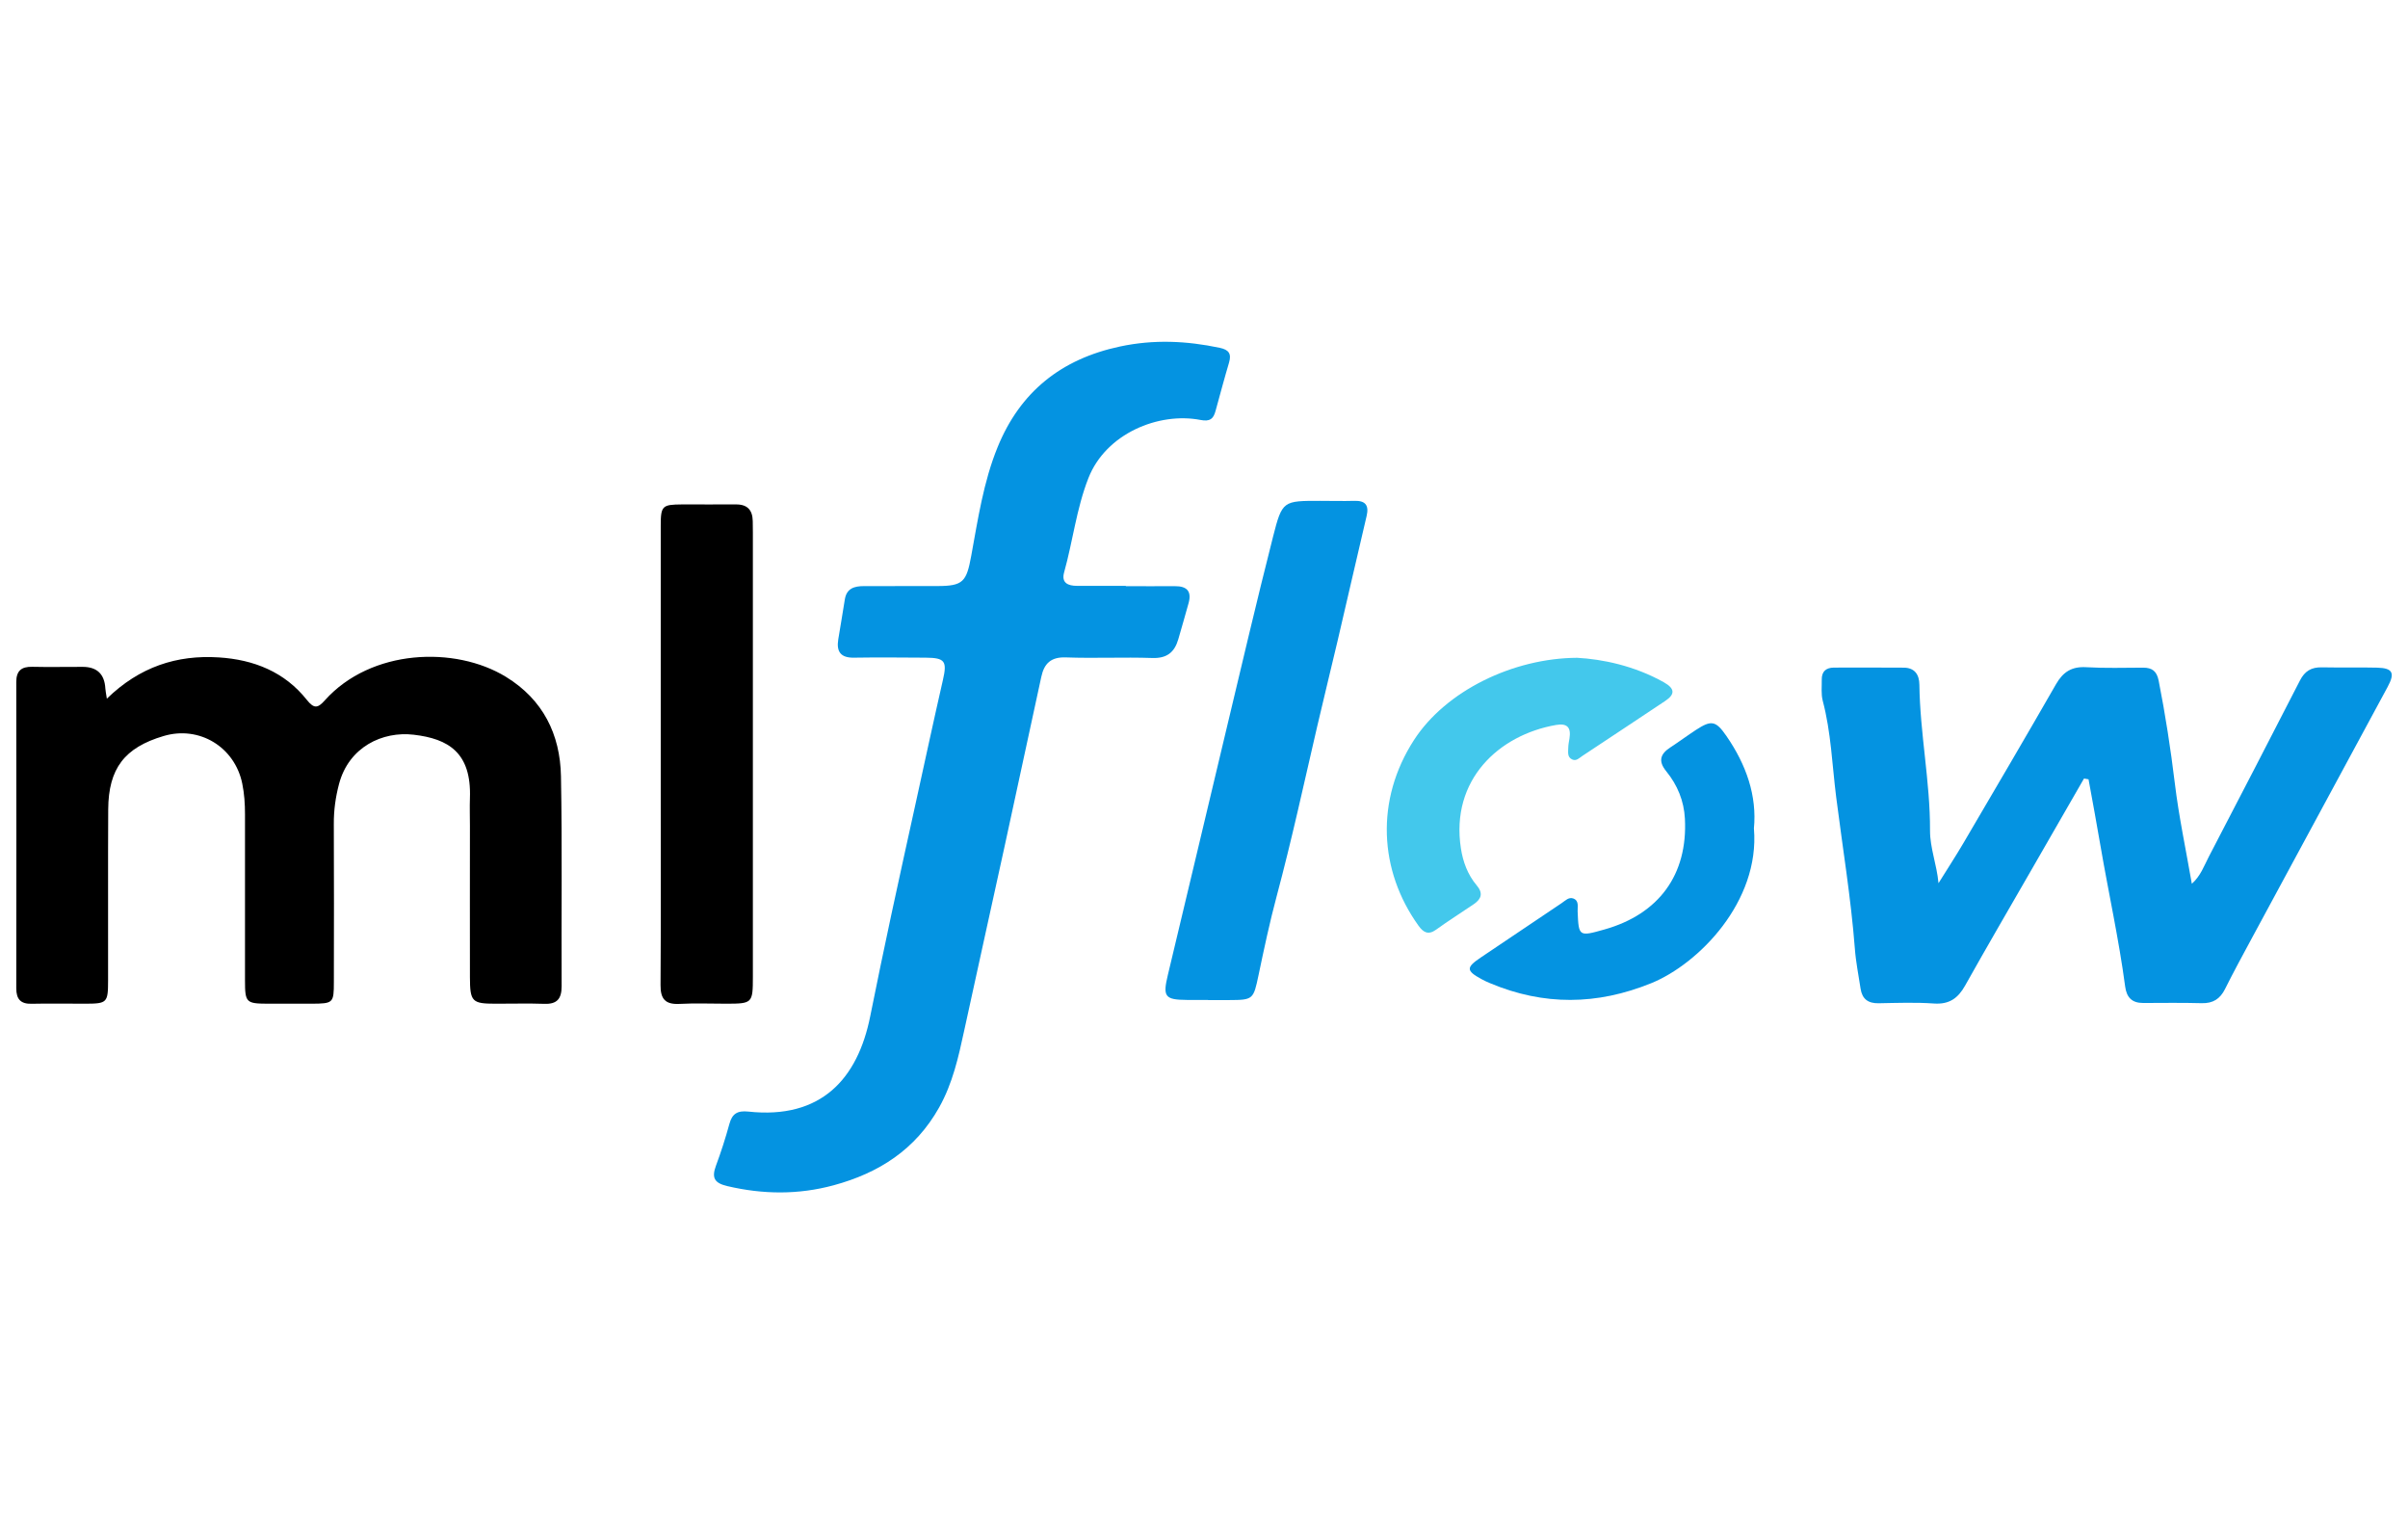 <?xml version="1.0" encoding="UTF-8"?> <svg xmlns="http://www.w3.org/2000/svg" width="148" height="94" viewBox="0 0 148 94" fill="none"><path d="M69.196 36.017C70.198 36.017 71.197 36.025 72.2 36.017C72.946 36.009 73.259 36.322 73.05 37.068C72.841 37.806 72.637 38.544 72.42 39.278C72.188 40.077 71.722 40.462 70.82 40.43C69.055 40.37 67.282 40.458 65.518 40.394C64.587 40.358 64.174 40.771 63.998 41.597C63.248 45.075 62.498 48.55 61.74 52.024C60.917 55.791 60.079 59.558 59.261 63.325C58.908 64.954 58.555 66.559 57.721 68.047C56.265 70.643 54.007 72.079 51.235 72.829C49.074 73.415 46.9 73.395 44.71 72.881C43.9 72.693 43.731 72.368 44.004 71.625C44.317 70.783 44.593 69.924 44.83 69.058C45.003 68.42 45.331 68.231 45.993 68.3C50.465 68.785 52.715 66.294 53.485 62.447C53.903 60.356 54.34 58.274 54.785 56.188C55.278 53.881 55.792 51.579 56.297 49.272C56.846 46.772 57.384 44.273 57.953 41.782C58.218 40.63 58.086 40.418 56.891 40.41C55.423 40.402 53.955 40.386 52.487 40.41C51.677 40.426 51.4 40.045 51.52 39.294C51.653 38.472 51.797 37.654 51.925 36.831C52.033 36.145 52.519 36.013 53.096 36.013C54.596 36.013 56.1 36.013 57.6 36.009C59.201 36.009 59.401 35.748 59.694 34.151C60.107 31.901 60.444 29.61 61.314 27.476C62.698 24.082 65.213 22.06 68.839 21.29C70.92 20.848 72.922 20.941 74.963 21.37C75.513 21.486 75.701 21.723 75.541 22.272C75.248 23.259 74.983 24.258 74.71 25.249C74.578 25.735 74.374 25.919 73.78 25.803C71.221 25.309 67.968 26.633 66.894 29.381C66.159 31.255 65.939 33.253 65.401 35.174C65.225 35.812 65.638 35.997 66.192 35.997C67.194 35.997 68.193 35.997 69.196 35.997V36.005V36.017Z" fill="#0493E1"></path><path d="M6.563 42.933C8.58 40.971 10.871 40.229 13.45 40.394C15.595 40.53 17.492 41.28 18.86 43.005C19.305 43.563 19.534 43.515 19.963 43.034C22.803 39.86 27.981 39.68 31.097 41.589C33.375 42.985 34.43 45.12 34.478 47.695C34.558 51.996 34.498 56.301 34.518 60.605C34.518 61.363 34.241 61.708 33.459 61.68C32.461 61.644 31.458 61.676 30.455 61.672C29.011 61.672 28.887 61.548 28.883 60.044C28.875 56.942 28.883 53.837 28.883 50.736C28.883 50.17 28.863 49.601 28.883 49.035C28.983 46.243 27.559 45.392 25.426 45.144C23.513 44.919 21.439 45.894 20.837 48.173C20.621 48.991 20.512 49.793 20.517 50.632C20.533 53.869 20.524 57.103 20.52 60.34C20.52 61.636 20.48 61.664 19.153 61.672C18.25 61.676 17.352 61.676 16.45 61.672C15.126 61.664 15.058 61.604 15.058 60.236C15.054 56.834 15.058 53.432 15.058 50.03C15.058 49.396 15.018 48.77 14.889 48.145C14.432 45.902 12.254 44.57 10.056 45.224C7.654 45.934 6.667 47.218 6.651 49.733C6.631 53.236 6.651 56.738 6.643 60.24C6.643 61.612 6.583 61.668 5.255 61.672C4.152 61.672 3.054 61.652 1.951 61.676C1.269 61.696 1 61.392 1 60.722C1.008 54.451 1.008 48.181 1 41.906C1 41.22 1.313 40.956 1.983 40.971C3.017 40.996 4.052 40.971 5.087 40.975C5.964 40.978 6.427 41.422 6.475 42.307C6.483 42.436 6.511 42.564 6.567 42.929L6.563 42.933Z" fill="black"></path><path d="M128.084 47.84C126.993 49.737 125.902 51.635 124.807 53.532C123.46 55.871 122.1 58.202 120.78 60.557C120.343 61.339 119.801 61.725 118.863 61.66C117.736 61.58 116.597 61.624 115.462 61.644C114.817 61.656 114.452 61.384 114.355 60.75C114.231 59.927 114.063 59.105 114.002 58.279C113.761 55.161 113.248 52.076 112.855 48.979C112.607 47.009 112.542 44.995 112.028 43.054C111.921 42.645 111.976 42.191 111.969 41.758C111.96 41.264 112.225 41.024 112.71 41.02C114.146 41.02 115.578 41.012 117.014 41.024C117.68 41.032 117.961 41.449 117.969 42.067C118.005 45.068 118.634 48.024 118.623 51.033C118.618 52.1 119.04 53.123 119.144 54.267C119.657 53.444 120.186 52.634 120.68 51.795C122.585 48.55 124.494 45.304 126.367 42.039C126.8 41.285 127.334 40.944 128.22 40.996C129.383 41.064 130.555 41.028 131.722 41.024C132.271 41.024 132.556 41.236 132.673 41.81C133.086 43.9 133.41 45.998 133.667 48.113C133.912 50.155 134.345 52.177 134.714 54.303C135.251 53.825 135.464 53.208 135.757 52.642C137.629 49.039 139.506 45.433 141.356 41.818C141.657 41.228 142.061 40.992 142.699 41.004C143.834 41.028 144.969 40.996 146.101 41.024C147.063 41.048 147.215 41.345 146.746 42.211C143.959 47.37 141.171 52.526 138.383 57.681C137.83 58.708 137.272 59.731 136.752 60.774C136.446 61.384 136.009 61.656 135.323 61.64C134.124 61.608 132.921 61.624 131.722 61.628C131.028 61.628 130.703 61.283 130.615 60.609C130.23 57.709 129.592 54.852 129.099 51.972C128.862 50.604 128.617 49.244 128.365 47.884C128.273 47.868 128.184 47.852 128.092 47.836L128.084 47.84Z" fill="#0493E1"></path><path d="M40.61 46.315C40.61 41.645 40.61 36.98 40.61 32.31C40.61 31.082 40.698 31.002 41.913 30.994C43.012 30.986 44.115 31.006 45.214 30.994C45.932 30.982 46.253 31.335 46.265 32.021C46.265 32.254 46.273 32.486 46.273 32.719C46.273 41.822 46.273 50.925 46.273 60.028C46.273 61.636 46.237 61.668 44.665 61.672C43.698 61.672 42.727 61.632 41.765 61.684C40.895 61.728 40.59 61.388 40.598 60.521C40.626 56.521 40.61 52.517 40.61 48.518C40.61 47.783 40.61 47.049 40.61 46.315Z" fill="black"></path><path d="M74.247 61.44C73.814 61.44 73.381 61.44 72.948 61.44C71.584 61.432 71.459 61.231 71.78 59.899C72.975 54.925 74.147 49.946 75.338 44.971C76.296 40.968 77.231 36.956 78.246 32.968C78.807 30.758 78.871 30.774 81.141 30.774C81.843 30.774 82.541 30.794 83.243 30.774C83.917 30.754 84.149 31.043 83.997 31.696C83.396 34.252 82.81 36.811 82.212 39.371C81.803 41.116 81.37 42.857 80.965 44.602C80.155 48.097 79.393 51.603 78.466 55.069C78.037 56.67 77.692 58.298 77.351 59.923C77.038 61.404 77.026 61.444 75.555 61.448C75.121 61.448 74.688 61.448 74.255 61.448L74.247 61.44Z" fill="#0493E1"></path><path d="M96.937 40.418C98.473 40.502 100.442 40.899 102.263 41.922C102.945 42.307 102.969 42.657 102.34 43.074C100.646 44.205 98.95 45.324 97.254 46.448C97.065 46.572 96.884 46.785 96.628 46.664C96.323 46.524 96.383 46.219 96.388 45.958C96.391 45.758 96.431 45.561 96.464 45.364C96.568 44.703 96.327 44.422 95.633 44.546C92.115 45.16 89.144 47.92 89.789 52.124C89.914 52.943 90.207 53.749 90.76 54.399C91.173 54.885 91.045 55.237 90.584 55.554C89.813 56.08 89.019 56.577 88.265 57.123C87.776 57.476 87.476 57.283 87.186 56.882C84.748 53.492 84.528 49.152 86.902 45.477C88.851 42.456 92.986 40.438 96.937 40.418Z" fill="#43C8EC"></path><path d="M107.801 50.921C108.166 55.402 104.4 59.229 101.484 60.413C98.151 61.765 94.887 61.797 91.585 60.413C91.401 60.337 91.22 60.252 91.044 60.156C90.105 59.642 90.105 59.442 91.012 58.832C92.673 57.717 94.333 56.602 95.989 55.486C96.21 55.338 96.422 55.101 96.704 55.209C97.064 55.35 96.952 55.715 96.964 56C97.028 57.548 97.036 57.556 98.612 57.111C101.965 56.164 103.734 53.737 103.558 50.311C103.502 49.208 103.097 48.233 102.407 47.386C101.897 46.757 102.05 46.319 102.671 45.918C103.201 45.573 103.71 45.192 104.24 44.847C105.182 44.233 105.459 44.277 106.112 45.228C107.324 46.981 107.998 48.895 107.797 50.921H107.801Z" fill="#0493E1"></path></svg> 